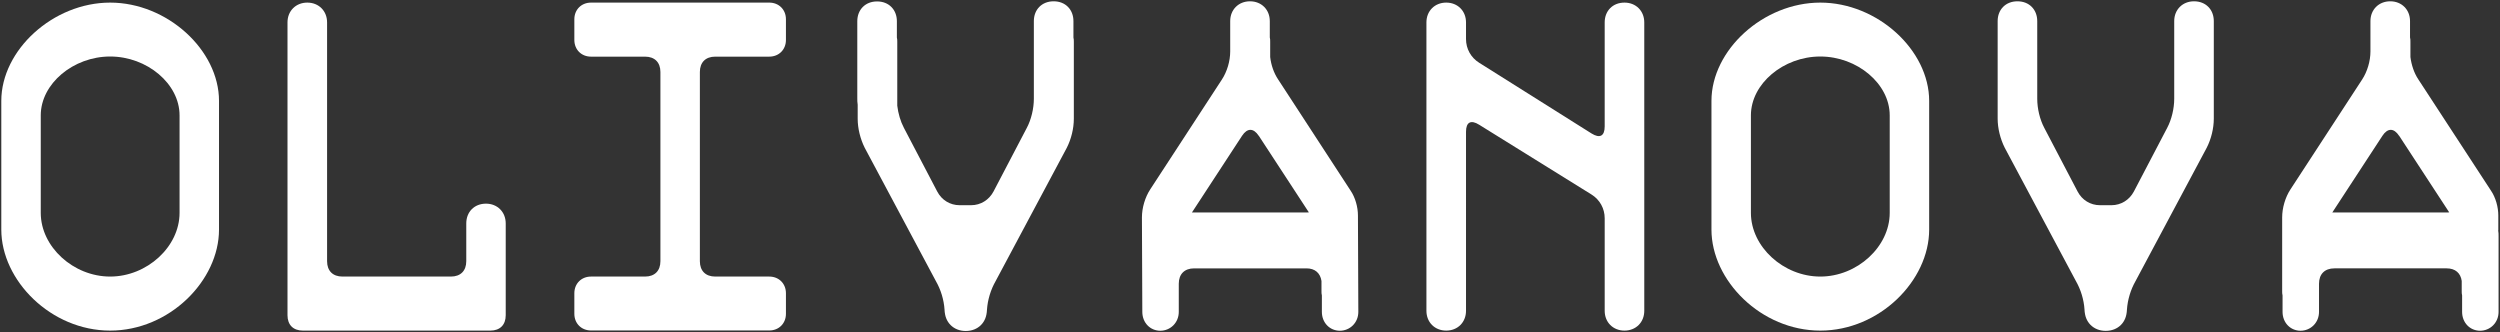 <svg xmlns="http://www.w3.org/2000/svg" id="Ebene_1" viewBox="0 0 1920 255"><rect x="0" y="0" width="1920" height="255" fill="#333333" stroke="none"/><defs><style>      .st0 {        fill: #fff;      }    </style></defs><path class="st0" d="M1918.7,176.8v-11.3c0-6.4-2-13.8-5.7-19.2l-55.7-85.3c-3.3-4.9-5.3-11.1-6.1-17.2v-11.8c0-1.2,0-2.3-.3-3.3v-12.5c0-8.8-6.4-15.2-15.2-15.2s-15.2,6.4-15.2,15.2v23.3c0,7.4-2.4,15.5-6.4,21.6l-55,84.3c-4,6.1-6.4,14.2-6.4,21.6v56.6c0,1.1,0,2.2.3,3.3v12.6c0,8.4,6.1,14.5,13.8,14.5s14.2-6.1,14.2-14.5v-21.6c0-7.4,4.4-11.8,11.8-11.8h86.3c6.6,0,10.7,3.7,11.5,9.7v7.8c0,1.1,0,2.2.3,3.3v12.6c0,8.4,6.1,14.5,13.8,14.5s14.2-6.1,14.2-14.5v-58c0-1.5,0-3-.3-4.6h0ZM1842.5,104.2l38.5,58.9c-.5,0-1.1.1-1.7.1h-88.1l38.5-58.9c4-6.1,8.8-6.1,12.8,0h0Z"></path><path class="st0" d="M84.6,2C40.8,2,1,38.4,1,77.5v98.8c0,39.1,38.1,77.6,83.6,77.6s83.6-38.4,83.6-77.6v-98.8C168.2,38.4,128.4,2,84.6,2h0ZM84.6,212.4c-28.3,0-53.3-22.9-53.3-48.9v-74.9c0-24.3,25-45.2,53.3-45.2s53.3,20.9,53.3,45.2v74.9c0,26-25,48.9-53.3,48.9h0Z"></path><path class="st0" d="M373.3,156.4c-9.1,0-15.2,6.4-15.2,15.2v29c0,7.4-4.4,11.8-11.8,11.8h-83.3c-7.4,0-11.8-4.4-11.8-11.8V17.2c0-8.8-6.4-15.2-15.2-15.2s-15.2,6.4-15.2,15.2v224.9c0,7.4,4.4,11.8,11.8,11.8h144c7.4,0,11.8-4.4,11.8-11.8v-70.5c0-8.8-6.4-15.2-15.2-15.2h.1Z"></path><path class="st0" d="M590.8,2h-136.9c-7.4,0-12.8,5.4-12.8,12.8v15.9c0,7.4,5.4,12.8,12.8,12.8h41.5c7.4,0,11.8,4.4,11.8,11.8v145.3c0,7.4-4.4,11.8-11.8,11.8h-41.5c-7.4,0-12.8,5.4-12.8,12.8v15.8c0,7.4,5.4,12.8,12.8,12.8h136.9c7.4,0,12.8-5.4,12.8-12.8v-15.8c0-7.4-5.4-12.8-12.8-12.8h-41.5c-7.4,0-11.8-4.4-11.8-11.8V55.3c0-7.4,4.4-11.8,11.8-11.8h41.5c7.4,0,12.8-5.4,12.8-12.8v-15.9c0-7.4-5.4-12.8-12.8-12.8h0Z"></path><path class="st0" d="M824.4,16.2c0-8.8-6.1-15.2-15.2-15.2s-15.2,6.4-15.2,15.2v59.7c0,7.4-2,15.9-5.4,22.3l-25.6,48.9c-3.4,6.4-9.8,10.5-17.2,10.5h-8.8c-7.4,0-13.8-4-17.2-10.5l-25.6-48.9c-2.6-4.9-4.4-11.1-5.1-17v-49c0-1.2,0-2.3-.3-3.4v-12.5c0-8.8-6.1-15.2-15.2-15.2s-15.2,6.4-15.2,15.2v59c0,1.7,0,3.4.3,5.2v10.7c0,7.4,2,15.5,5.4,22.3l56,104.9c3.4,6.7,5.4,14.8,5.4,22.3v-2.7c0,9.4,6.7,16.2,16.2,16.2s16.2-6.7,16.2-16.2v2.7c0-7.4,2-15.5,5.4-22.3l56-104.9c3.4-6.7,5.4-14.8,5.4-22.3v-59c0-1.2,0-2.3-.3-3.4v-12.4h0v-.2Z"></path><path class="st0" d="M1042.9,165.5c0-6.4-2-13.8-5.7-19.2l-55.6-85.3c-3.3-4.9-5.4-11.1-6.1-17.2v-11.8c0-1.2,0-2.3-.3-3.3v-12.5c0-8.8-6.4-15.2-15.2-15.2s-15.2,6.4-15.2,15.2v23.3c0,7.4-2.4,15.5-6.4,21.6l-55,84.3c-4,6.1-6.4,14.2-6.4,21.6l.3,72.5c0,8.4,6.1,14.5,13.8,14.5s14.2-6.1,14.2-14.5v-21.6c0-7.4,4.4-11.8,11.8-11.8h86.3c6.6,0,10.6,3.7,11.5,9.7v7.8c0,1.1,0,2.2.3,3.3v12.6c0,8.4,6.1,14.5,13.8,14.5s14.2-6.1,14.2-14.5l-.3-73.8h0v-.2ZM966.7,104.2l38.5,58.9c-.5,0-1.1.1-1.7.1h-88.1l38.5-58.9c4-6.1,8.8-6.1,12.8,0h0Z"></path><path class="st0" d="M1247.6,2c-9.1,0-15.2,6.4-15.2,15.2v79.9c0,7.4-3.7,9.4-10.1,5.4l-86.3-54.3c-6.4-4-10.1-10.8-10.1-18.2v-12.8c0-8.8-6.4-15.2-15.2-15.2s-15.2,6.4-15.2,15.2v221.5c0,8.8,6.4,15.2,15.2,15.2s15.2-6.4,15.2-15.2V101.2c0-7.4,3.7-9.4,10.1-5.4l86.3,53.6c6.4,4,10.1,10.8,10.1,18.2v71.1c0,8.8,6.4,15.2,15.2,15.2s15.2-6.4,15.2-15.2V17.2c0-8.8-6.4-15.2-15.2-15.2h0Z"></path><path class="st0" d="M1398,2c-43.8,0-83.6,36.4-83.6,75.5v98.8c0,39.1,38.1,77.6,83.6,77.6s83.6-38.4,83.6-77.6v-98.8c0-39.1-39.8-75.5-83.6-75.5h0ZM1398,212.4c-28.3,0-53.3-22.9-53.3-48.9v-74.9c0-24.3,25-45.2,53.3-45.2s53.3,20.9,53.3,45.2v74.9c0,26-25,48.9-53.3,48.9h0Z"></path><path class="st0" d="M1685,1c-8.8,0-15.2,6.4-15.2,15.2v59.7c0,7.4-2,15.9-5.4,22.3l-25.6,48.9c-3.4,6.4-9.8,10.5-17.2,10.5h-8.8c-7.4,0-13.8-4-17.2-10.5l-25.6-48.9c-3.4-6.4-5.4-14.8-5.4-22.3V16.2c0-8.8-6.1-15.2-15.2-15.2s-15.2,6.4-15.2,15.2v74.9c0,7.4,2,15.5,5.4,22.3l56,104.9c3.4,6.7,5.4,14.8,5.4,22.3v-2.7c0,9.4,6.7,16.2,16.2,16.2s16.2-6.7,16.2-16.2v2.7c0-7.4,2-15.5,5.4-22.3l56-104.9c3.4-6.7,5.4-14.8,5.4-22.3V16.2c0-8.8-6.1-15.2-15.2-15.2h0Z"></path></svg>